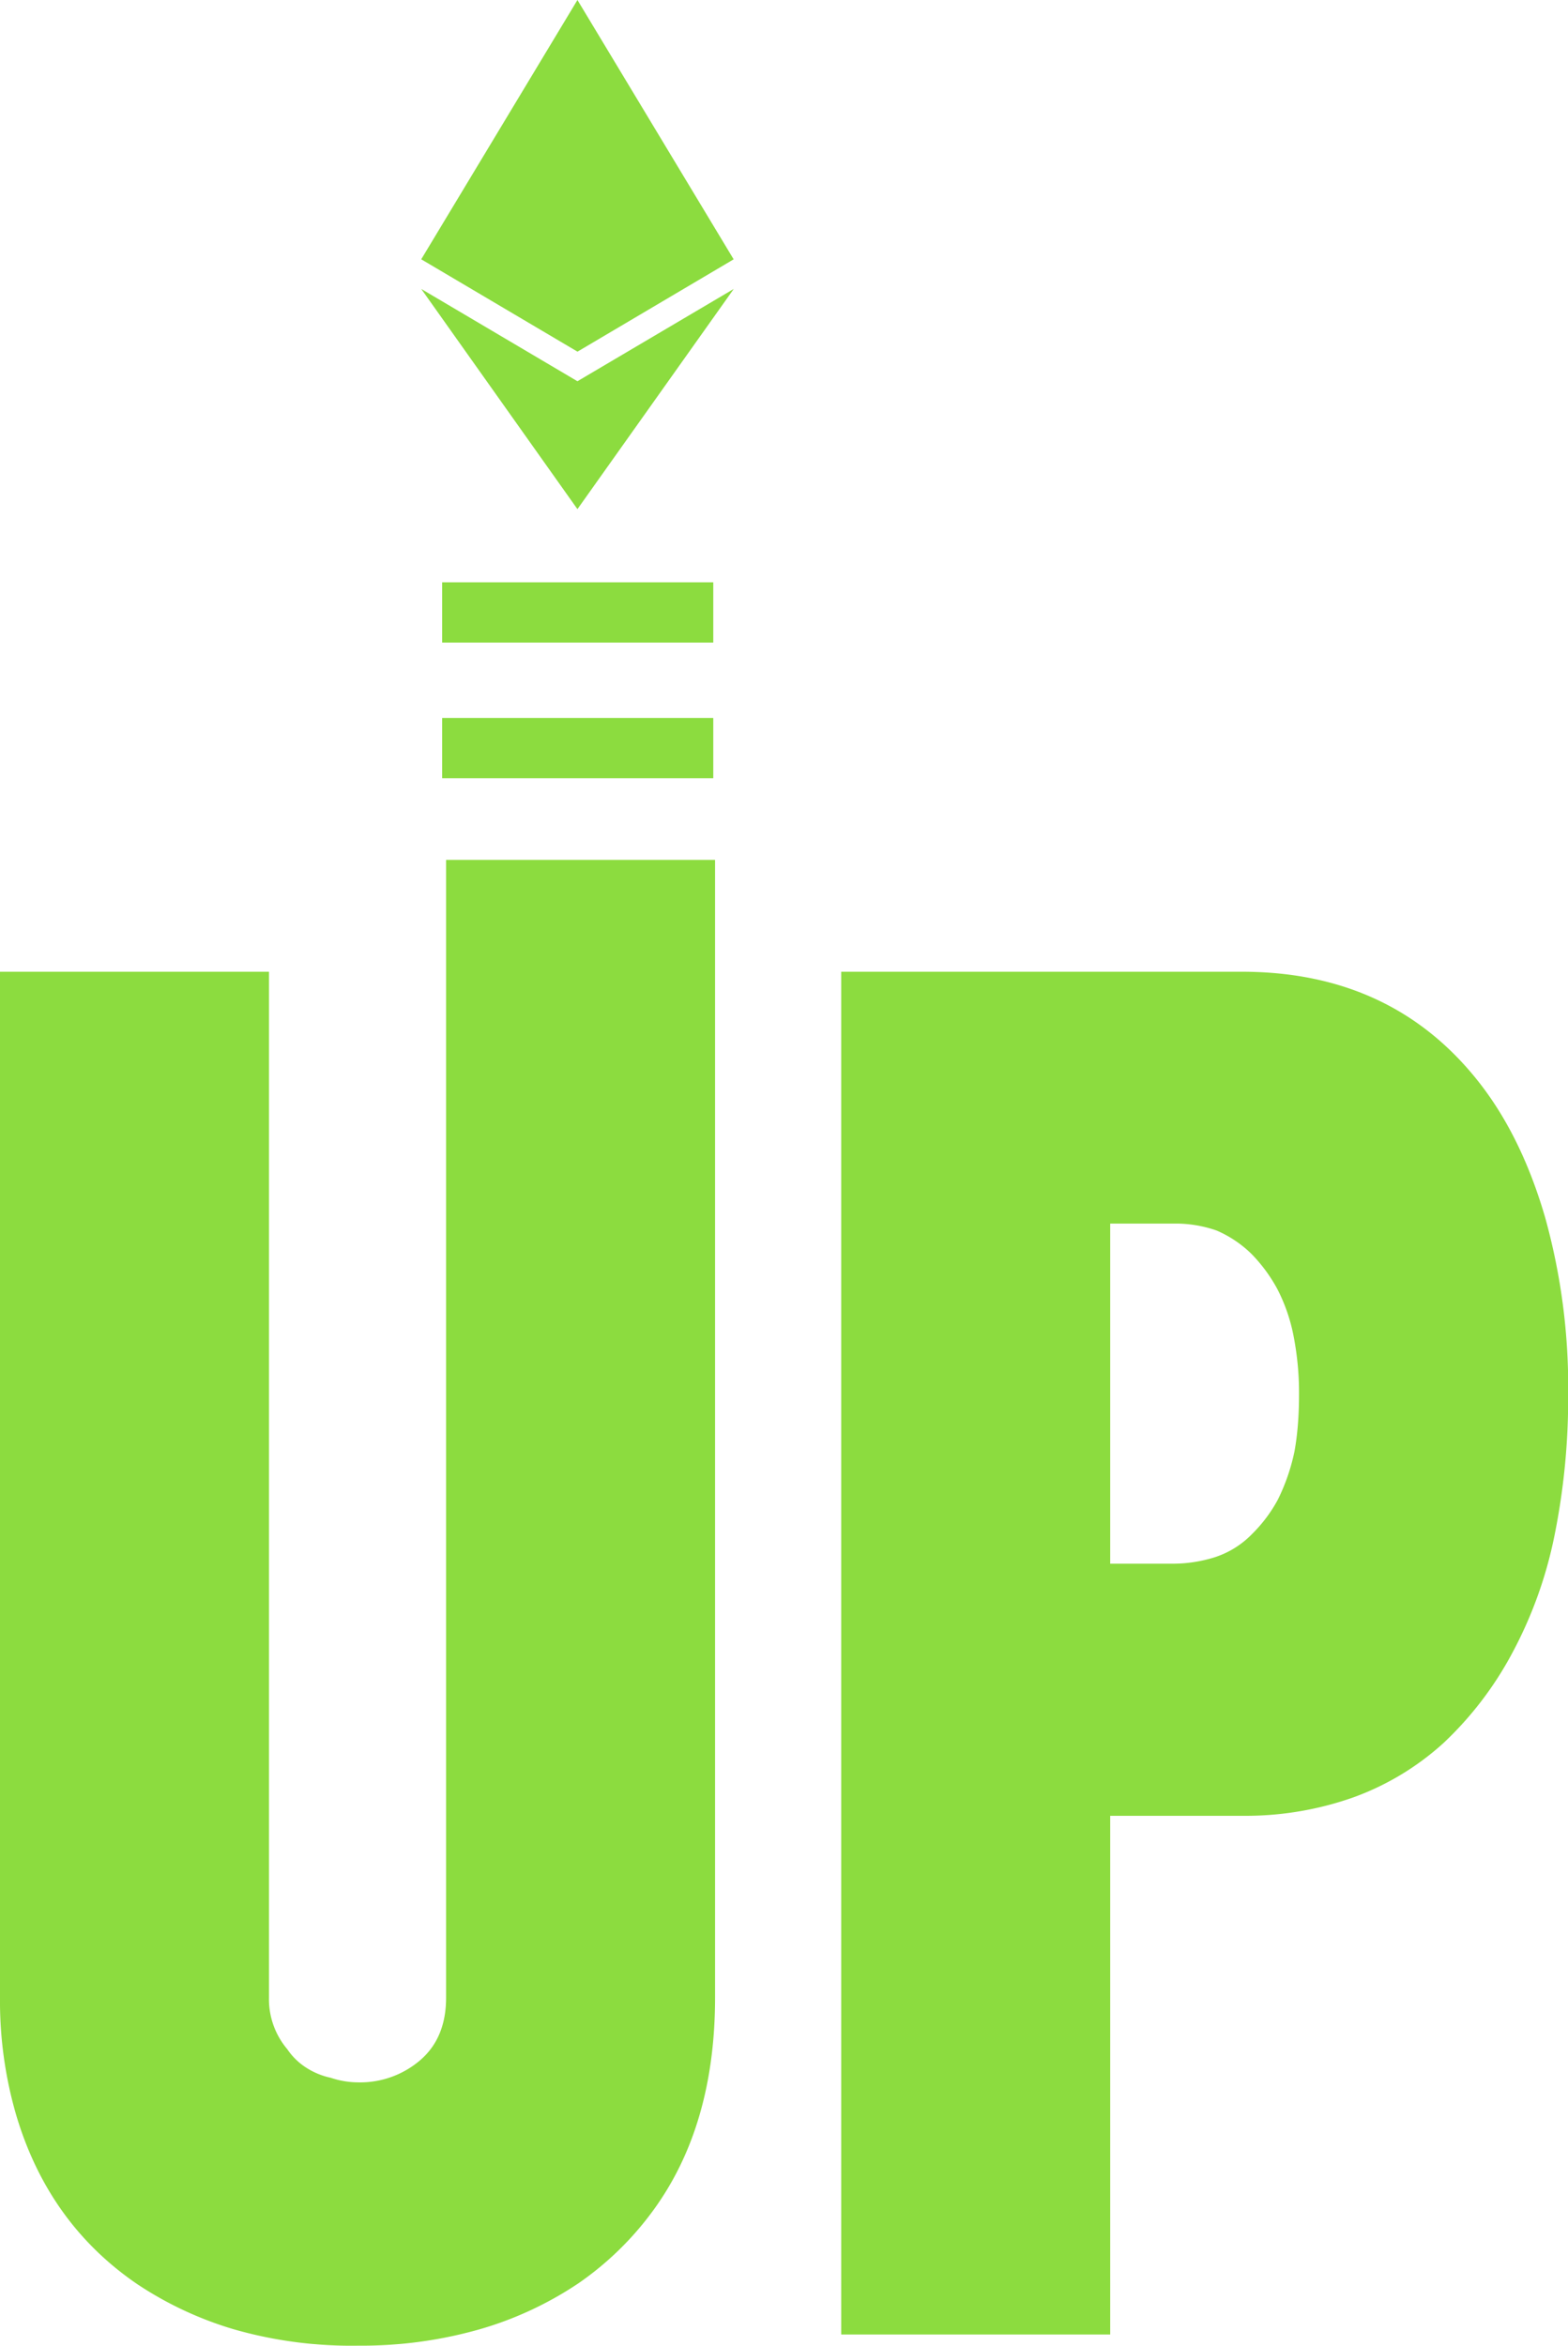 <svg xmlns="http://www.w3.org/2000/svg" viewBox="0 0 288.22 431.01">
  <g id="Layer_2" data-name="Layer 2">
    <g id="Layer_1-2" data-name="Layer 1">
      <g>
        <path d="M0,367.05V178.55H49.44v188.5a14.24,14.24,0,0,0,3.36,9.47,12.08,12.08,0,0,0,3.27,3.26,13.6,13.6,0,0,0,4.73,2,15.92,15.92,0,0,0,5,.84,16.94,16.94,0,0,0,11.47-4.1q4.73-4.09,4.73-11.47V158h49.44v209q0,23.57-11.36,39.13a57.17,57.17,0,0,1-13.68,13.36,64.68,64.68,0,0,1-18.3,8.52A79.23,79.23,0,0,1,65.85,431,78.33,78.33,0,0,1,43,428a65.72,65.72,0,0,1-17.78-8.31Q8.85,408.51,2.94,388.51A75,75,0,0,1,0,367.05Z" style="fill: #8cdc3f"/>
        <path d="M154.63,178.55h73.63q28,0,44,20.83,7.57,9.88,11.78,24.4a116.08,116.08,0,0,1,4.21,32.4,127.24,127.24,0,0,1-2.52,26,78.14,78.14,0,0,1-8,22,64,64,0,0,1-12.3,16,49.86,49.86,0,0,1-16.73,10.1,59.49,59.49,0,0,1-20.41,3.36H204.07v95.31H154.63Zm49.44,108.77h11.57a25.83,25.83,0,0,0,7.57-1.16,16.73,16.73,0,0,0,6.95-4.31,26.57,26.57,0,0,0,4.73-6.31,36.66,36.66,0,0,0,3.05-8.84c.28-1.54.49-3.19.63-4.94s.21-3.61.21-5.58a54.53,54.53,0,0,0-.95-10.41,32,32,0,0,0-3.05-8.94,28.8,28.8,0,0,0-4.73-6.42,21.09,21.09,0,0,0-6.42-4.31,22.78,22.78,0,0,0-8-1.27H204.07Z" style="fill: #8cdc3f"/>
        <rect x="81.27" y="131.92" width="49.84" height="11.07" style="fill: #8cdc3f"/>
        <rect x="81.27" y="107" width="49.84" height="11.07" style="fill: #8cdc3f"/>
        <g>
          <polygon points="134.23 53.47 106.14 70.05 78.31 53.61 77.43 53.09 78.31 54.33 106.14 93.55 134.23 54 134.87 53.09 134.23 53.47" style="fill: #8cdc3f"/>
          <polygon points="77.43 47.64 77.43 47.65 77.71 47.81 106.14 64.61 106.14 64.61 106.14 64.62 134.23 48.02 134.85 47.65 134.85 47.64 134.85 47.64 134.85 47.64 134.23 46.61 106.14 0 78.31 46.18 77.43 47.64 77.43 47.64 77.43 47.64" style="fill: #8cdc3f"/>
        </g>
      </g>
    </g>
  </g>
</svg>
